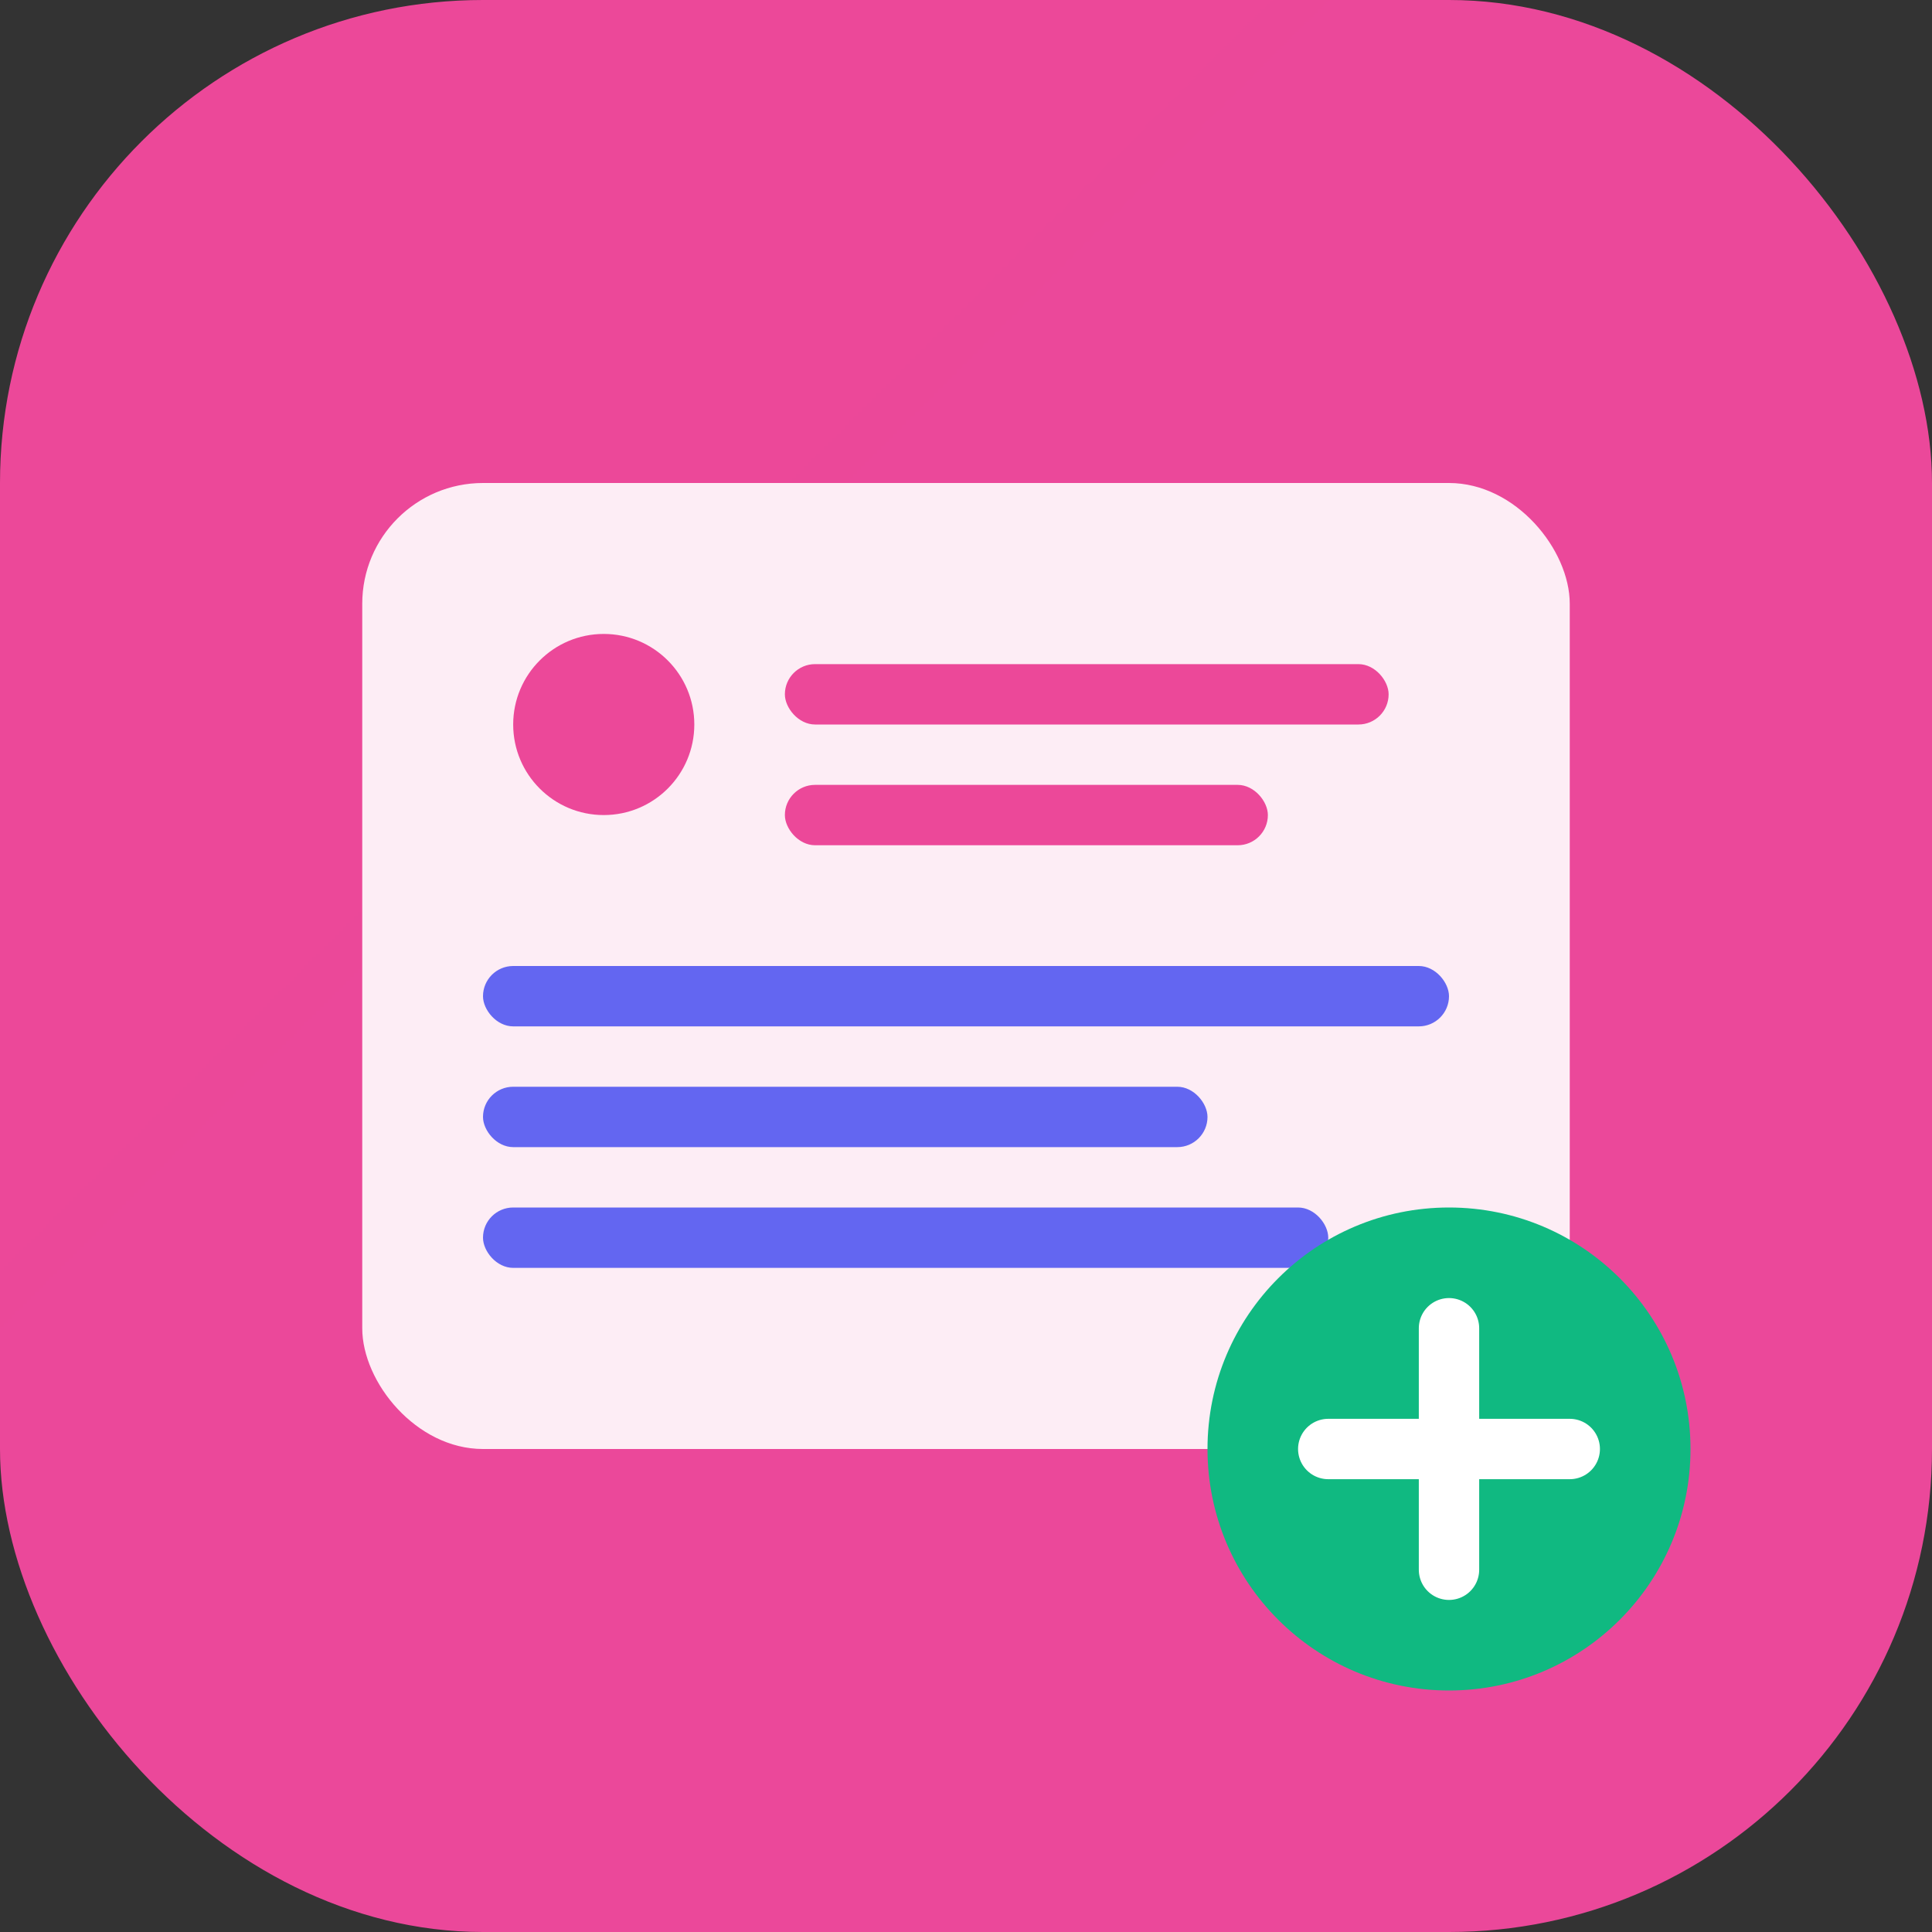 <svg width="64" height="64" viewBox="0 0 64 64" fill="none" xmlns="http://www.w3.org/2000/svg">
  <rect x="0" y="0" width="64" height="64" fill="#333333" stroke="none"/>
  <rect width="64" height="64" rx="16" fill="url(#gradient2)"/>
  <rect x="12" y="16" width="40" height="32" rx="4" fill="white" opacity="0.9"/>
  <circle cx="20" cy="24" r="3" fill="#ec4899"/>
  <rect x="26" y="22" width="20" height="2" rx="1" fill="#ec4899"/>
  <rect x="26" y="26" width="16" height="2" rx="1" fill="#ec4899"/>
  <rect x="16" y="32" width="32" height="2" rx="1" fill="#6366f1"/>
  <rect x="16" y="36" width="24" height="2" rx="1" fill="#6366f1"/>
  <rect x="16" y="40" width="28" height="2" rx="1" fill="#6366f1"/>
  <circle cx="48" cy="48" r="8" fill="#10b981"/>
  <path d="M44 48h8M48 44v8" stroke="white" stroke-width="2" stroke-linecap="round"/>
  <defs>
    <linearGradient id="gradient2" x1="0" y1="0" x2="64" y2="64">
      <stop stop-color="#ec4899"/>
      <stop offset="1" stop-color="#8b5cf6"/>
    </linearGradient>
  </defs>
</svg>